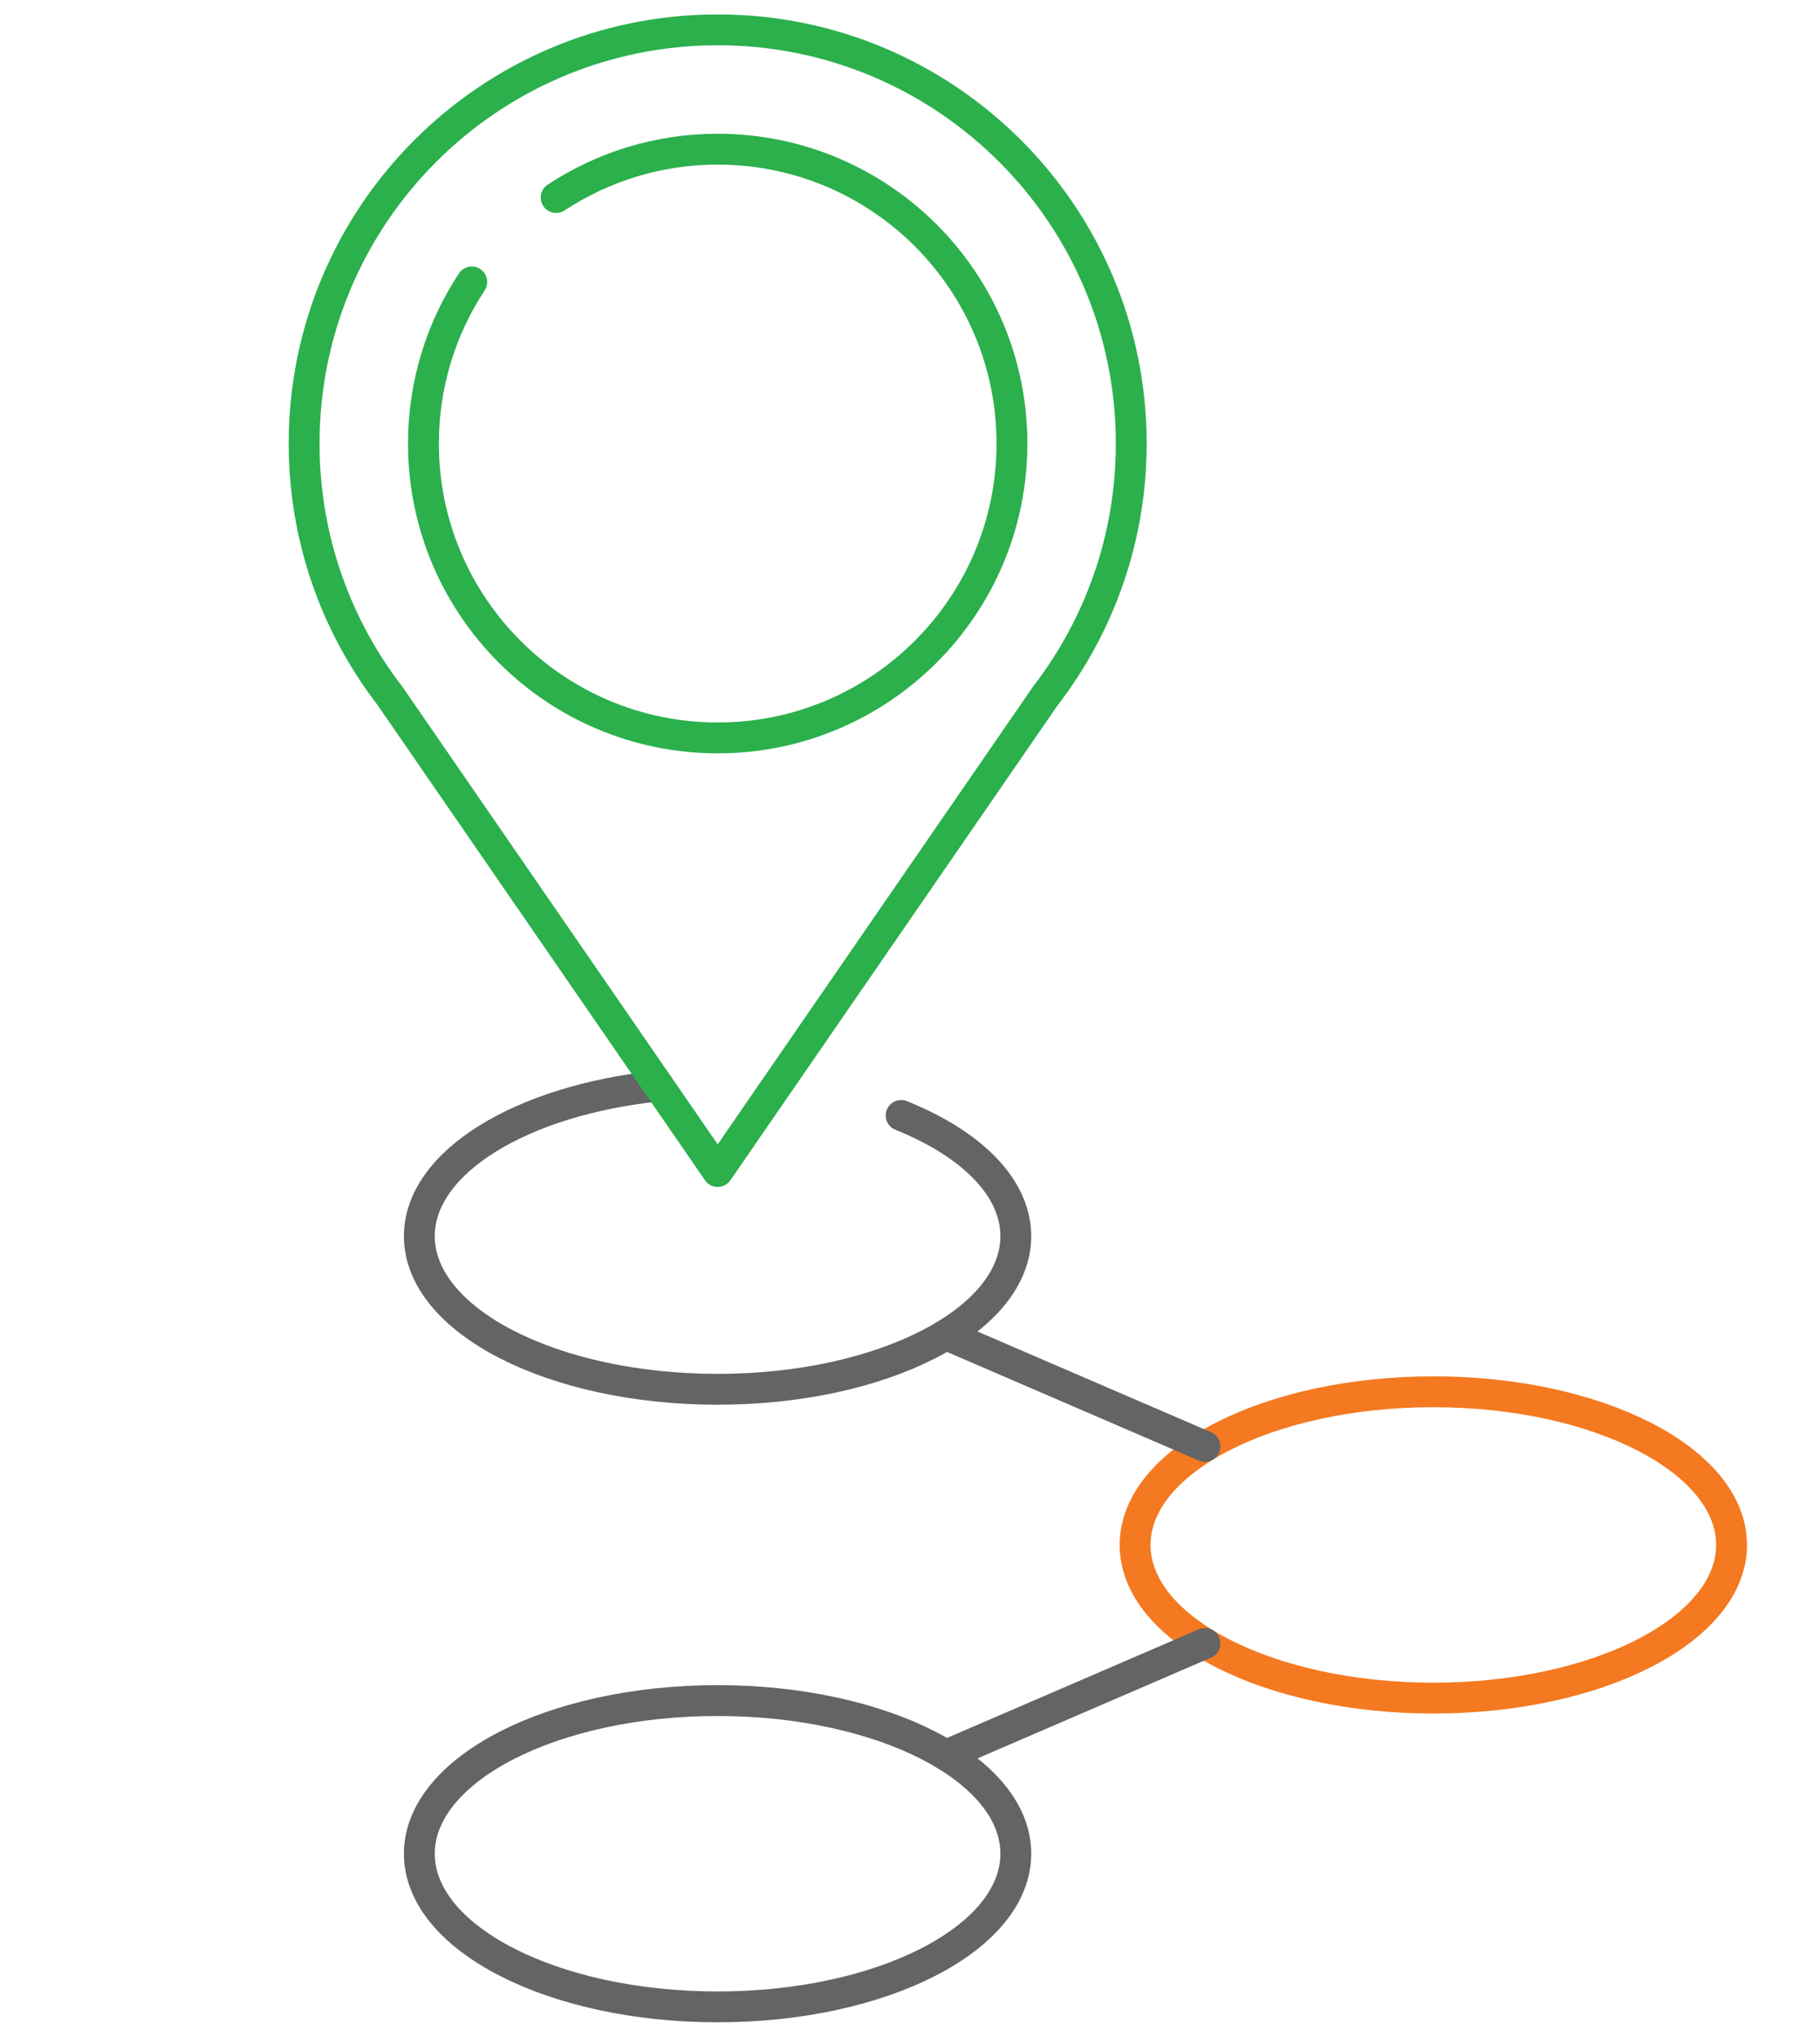 <?xml version="1.0" encoding="UTF-8"?>
<svg xmlns="http://www.w3.org/2000/svg" width="59" height="66" viewBox="0 0 59 66" fill="none">
  <g clip-path="url(#clip0_3014_4080)">
    <mask id="mask0_3014_4080" style="mask-type:luminance" maskUnits="userSpaceOnUse" x="0" y="0" width="66" height="66">
      <path d="M0 7.62939e-06H66V66H0V7.62939e-06Z" fill="white"></path>
    </mask>
    <g mask="url(#mask0_3014_4080)">
      <path d="M21.352 35.191C16.927 35.647 13.594 37.652 13.594 40.058C13.594 42.799 17.922 45.02 23.262 45.02C28.601 45.02 32.93 42.799 32.93 40.058C32.93 38.469 31.475 37.054 29.212 36.146" stroke="#636466" stroke-miterlimit="10" stroke-linecap="round" stroke-linejoin="round"></path>
      <path d="M56.133 50.064C56.133 47.323 51.804 45.101 46.465 45.101C41.125 45.101 36.797 47.323 36.797 50.064C36.797 52.805 41.125 55.027 46.465 55.027C51.804 55.027 56.133 52.805 56.133 50.064Z" stroke="#F47920" stroke-miterlimit="10" stroke-linecap="round" stroke-linejoin="round"></path>
      <path d="M32.93 60.07C32.93 57.329 28.601 55.107 23.262 55.107C17.922 55.107 13.594 57.329 13.594 60.07C13.594 62.811 17.922 65.033 23.262 65.033C28.601 65.033 32.93 62.811 32.93 60.07Z" stroke="#636466" stroke-miterlimit="10" stroke-linecap="round" stroke-linejoin="round"></path>
      <path d="M23.266 0.967C15.861 0.967 9.859 6.969 9.859 14.373C9.859 17.449 10.896 20.283 12.639 22.546L23.266 37.963L33.892 22.546C35.635 20.283 36.672 17.449 36.672 14.373C36.672 6.969 30.67 0.967 23.266 0.967Z" stroke="#2BB04C" stroke-miterlimit="10" stroke-linecap="round" stroke-linejoin="round"></path>
      <path d="M15.294 9.136C14.304 10.639 13.727 12.438 13.727 14.373C13.727 19.641 17.997 23.912 23.266 23.912C28.534 23.912 32.805 19.641 32.805 14.373C32.805 9.105 28.534 4.834 23.266 4.834C21.331 4.834 19.532 5.412 18.029 6.401" stroke="#2BB04C" stroke-miterlimit="10" stroke-linecap="round" stroke-linejoin="round"></path>
      <path d="M30.664 43.25L39.064 46.872" stroke="#636466" stroke-miterlimit="10" stroke-linecap="round" stroke-linejoin="round"></path>
      <path d="M39.063 53.256L30.664 56.878" stroke="#636466" stroke-miterlimit="10" stroke-linecap="round" stroke-linejoin="round"></path>
    </g>
  </g>
  <defs>
    <clipPath id="clip0_3014_4080">
      <rect width="59" height="66" fill="white"></rect>
    </clipPath>
  </defs>
</svg>
